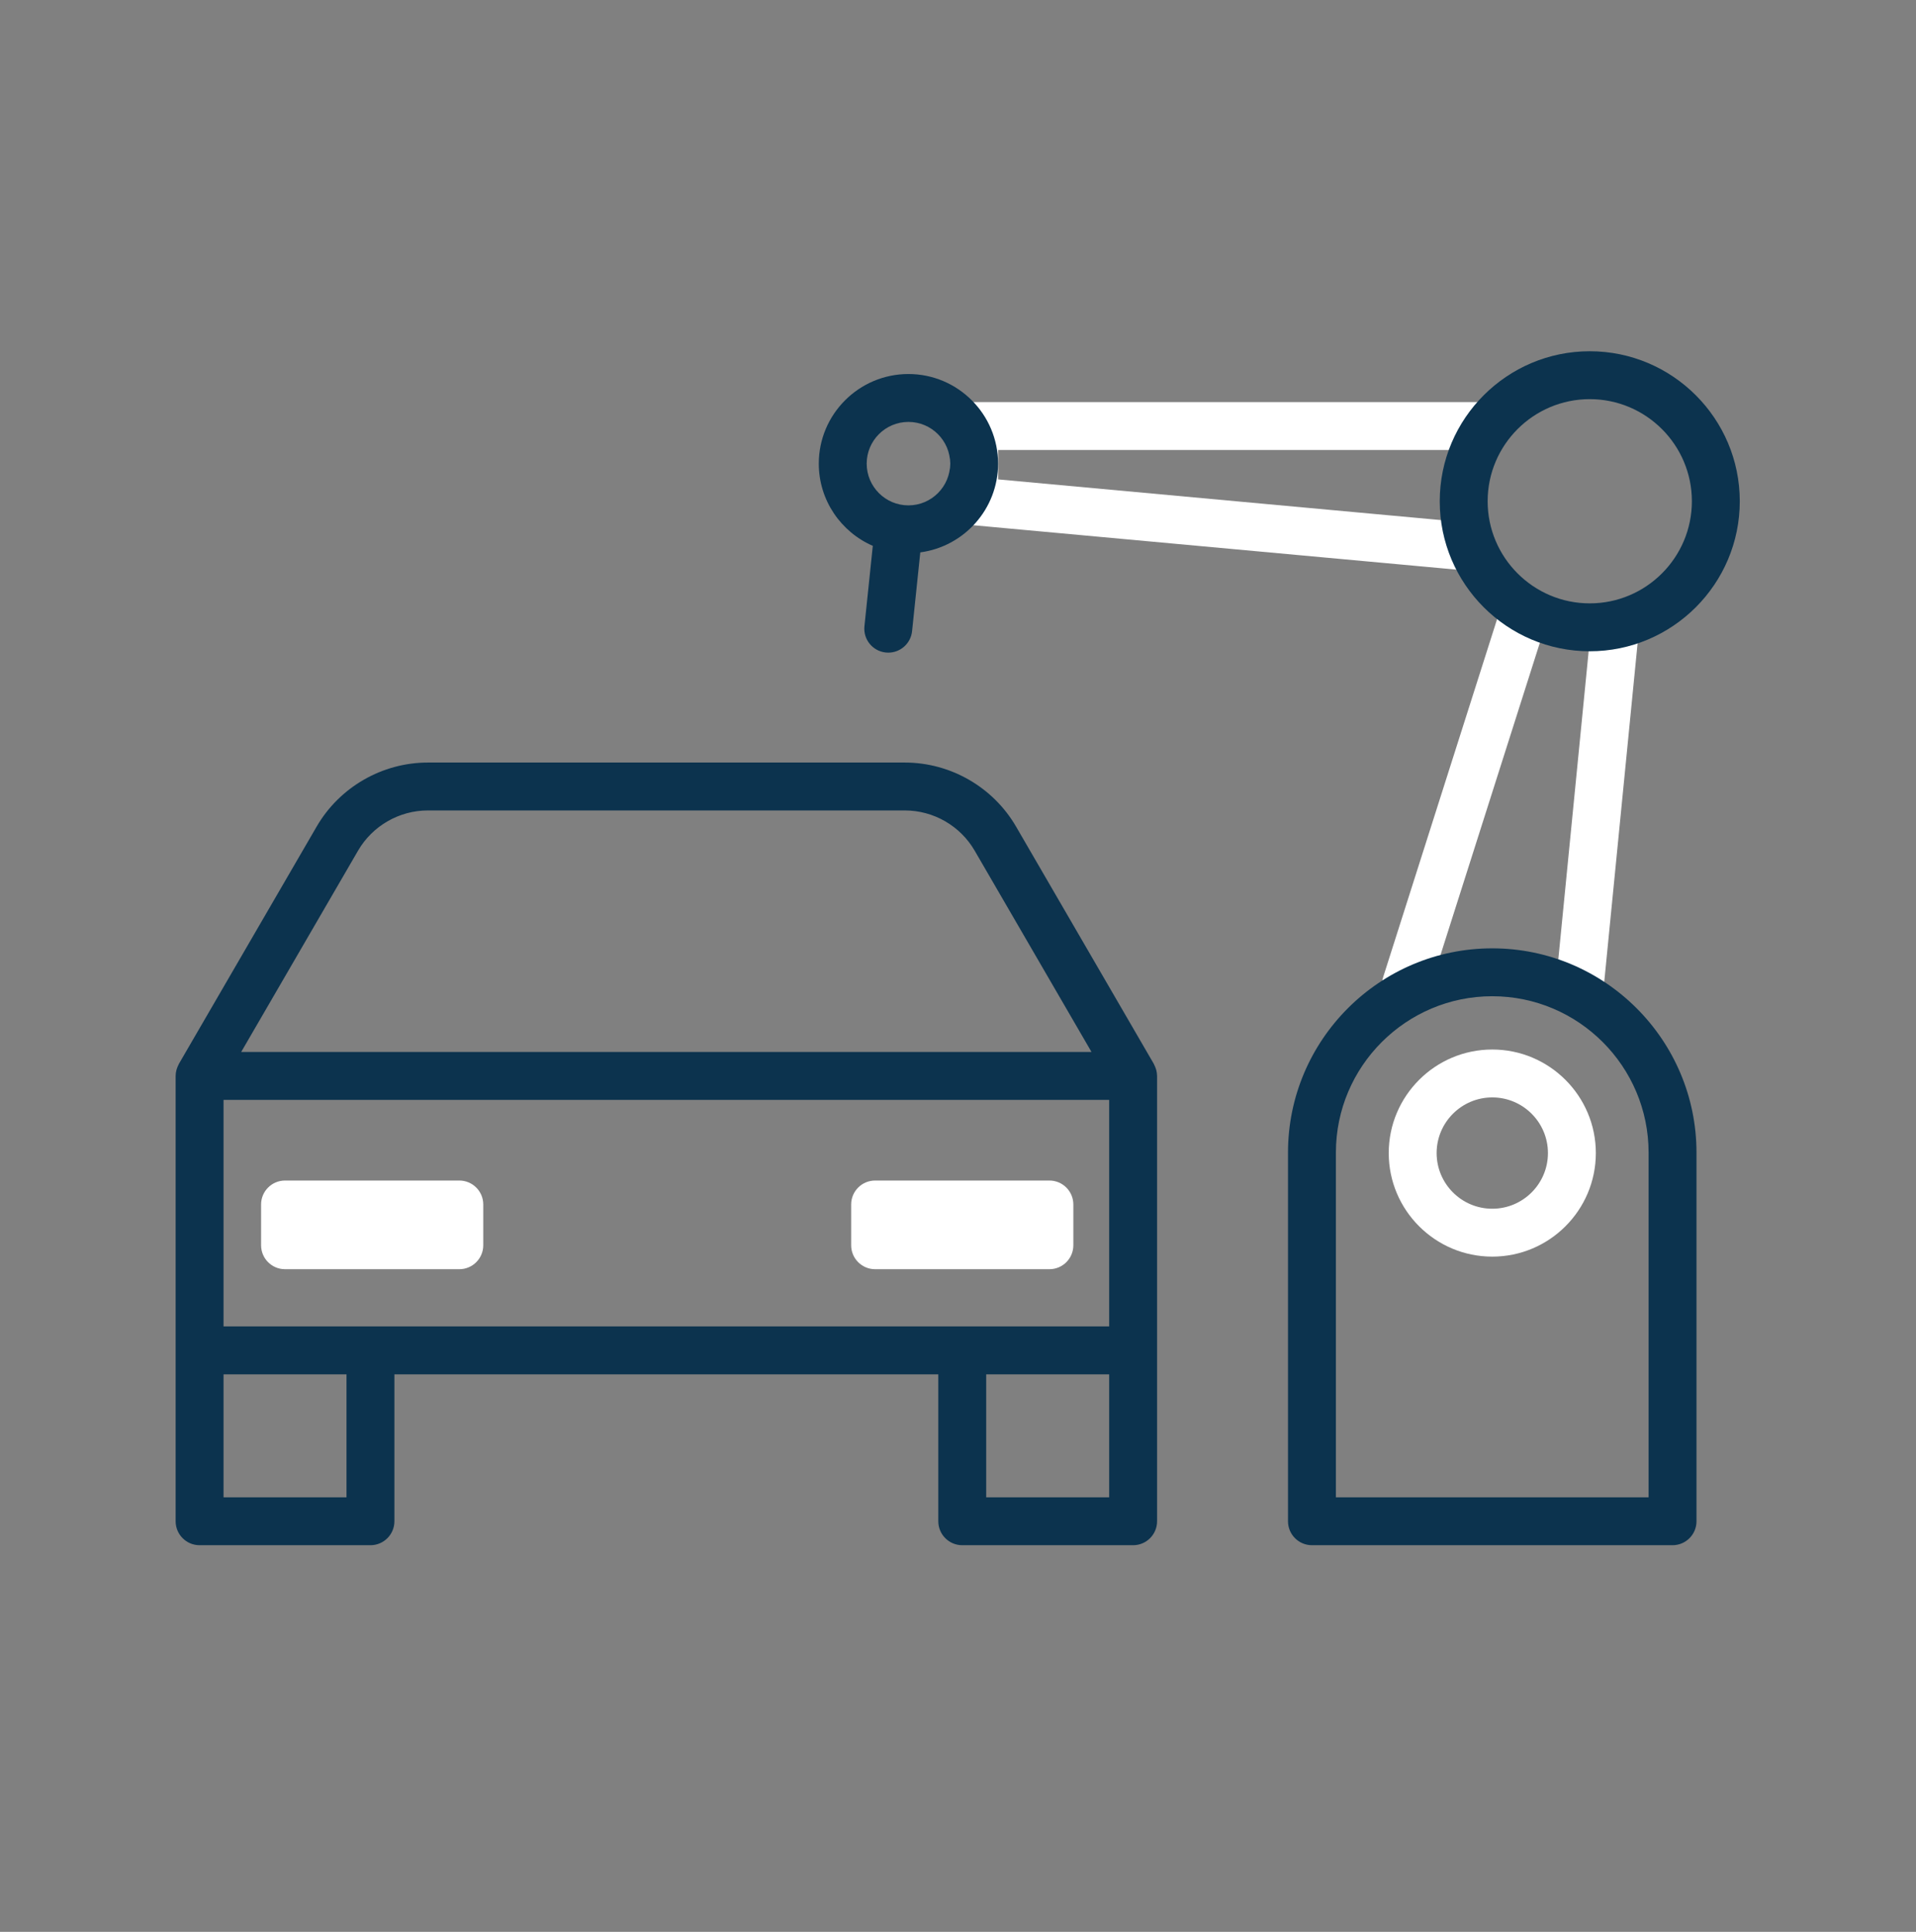 <svg width="120" height="121" viewBox="0 0 120 121" fill="none" xmlns="http://www.w3.org/2000/svg">
<rect x="0" y="0" width="120" height="121" fill="#808080" stroke="none"/>
<g clip-path="url(#clip0_523_643)">
<path d="M28.767 73.941H17.852C17.023 73.941 16.352 74.613 16.352 75.441V77.995C16.352 78.823 17.023 79.495 17.852 79.495H28.767C29.595 79.495 30.267 78.823 30.267 77.995V75.441C30.267 74.613 29.595 73.941 28.767 73.941Z" fill="white"/>
<path d="M65.724 73.941H54.809C53.98 73.941 53.309 74.613 53.309 75.441V77.995C53.309 78.823 53.98 79.495 54.809 79.495H65.724C66.552 79.495 67.224 78.823 67.224 77.995V75.441C67.224 74.613 66.552 73.941 65.724 73.941Z" fill="white"/>
<path d="M60.874 32.889L91.793 35.73C91.84 35.734 91.887 35.736 91.933 35.736C92.699 35.736 93.353 35.151 93.425 34.374C93.5 33.549 92.893 32.818 92.068 32.742L62.512 30.026V28.185H92.674C93.502 28.185 94.174 27.513 94.174 26.685C94.174 25.856 93.502 25.185 92.674 25.185H61.012C60.184 25.185 59.512 25.856 59.512 26.685V31.395C59.512 32.17 60.102 32.817 60.874 32.889Z" fill="white"/>
<path d="M87.608 63.069C87.759 63.117 87.913 63.14 88.063 63.14C88.699 63.14 89.29 62.732 89.493 62.095L96.843 38.997C97.094 38.207 96.658 37.364 95.869 37.112C95.076 36.86 94.235 37.298 93.984 38.087L86.633 61.185C86.382 61.975 86.819 62.817 87.608 63.069Z" fill="white"/>
<path d="M101.275 38.066C100.449 37.986 99.716 38.587 99.634 39.412L97.441 61.681C97.36 62.506 97.962 63.239 98.787 63.321C98.837 63.326 98.886 63.328 98.936 63.328C99.698 63.328 100.35 62.75 100.427 61.976L102.621 39.707C102.702 38.882 102.099 38.148 101.275 38.066Z" fill="white"/>
<path d="M93.462 65.735C89.886 65.735 86.977 68.644 86.977 72.221C86.977 75.797 89.886 78.707 93.462 78.707C97.038 78.707 99.948 75.797 99.948 72.221C99.948 68.644 97.038 65.735 93.462 65.735ZM93.462 75.707C91.54 75.707 89.977 74.144 89.977 72.221C89.977 70.299 91.54 68.735 93.462 68.735C95.385 68.735 96.948 70.299 96.948 72.221C96.948 74.144 95.385 75.707 93.462 75.707Z" fill="white"/>
<path d="M72.467 67.385C72.467 67.263 72.448 67.147 72.421 67.033C72.414 67.003 72.403 66.975 72.394 66.946C72.365 66.856 72.33 66.77 72.286 66.688C72.277 66.671 72.274 66.652 72.265 66.636L63.636 51.772C62.2 49.298 59.53 47.761 56.669 47.761H26.799C23.939 47.761 21.269 49.297 19.832 51.772L11.203 66.636C11.193 66.652 11.19 66.671 11.181 66.688C11.138 66.77 11.102 66.856 11.074 66.945C11.065 66.975 11.054 67.003 11.047 67.033C11.019 67.147 11.001 67.263 11.001 67.385C11.001 67.385 11 67.385 11 67.386C11 67.387 11 67.388 11 67.389V95.282C11 96.11 11.672 96.782 12.5 96.782H23.202C24.03 96.782 24.702 96.11 24.702 95.282V86.08H58.766V95.282C58.766 96.11 59.438 96.782 60.266 96.782H70.968C71.796 96.782 72.468 96.11 72.468 95.282V67.389C72.468 67.388 72.468 67.387 72.468 67.386C72.468 67.385 72.467 67.385 72.467 67.385ZM23.202 83.08H14V68.889H69.468V83.08H23.202ZM22.426 53.278C23.328 51.726 25.004 50.761 26.799 50.761H56.669C58.465 50.761 60.141 51.725 61.042 53.277L68.362 65.889H15.105L22.426 53.278ZM21.702 93.782H14V86.08H21.702V93.782ZM69.468 93.782H61.766V86.08H69.468V93.782Z" fill="#0C334E"/>
<path d="M99.567 40.791C104.748 40.791 108.963 36.576 108.963 31.395C108.963 26.215 104.748 22 99.567 22C94.387 22 90.172 26.215 90.172 31.395C90.172 36.576 94.387 40.791 99.567 40.791ZM99.567 25C103.094 25 105.963 27.869 105.963 31.395C105.963 34.922 103.094 37.791 99.567 37.791C96.041 37.791 93.172 34.922 93.172 31.395C93.172 27.869 96.041 25 99.567 25Z" fill="#0C334E"/>
<path d="M93.46 59.398C86.406 59.398 80.668 65.138 80.668 72.191V95.282C80.668 96.11 81.34 96.782 82.168 96.782H104.752C105.58 96.782 106.252 96.11 106.252 95.282V72.191C106.252 65.138 100.514 59.398 93.46 59.398ZM103.252 93.782H83.668V72.191C83.668 66.792 88.061 62.398 93.46 62.398C98.859 62.398 103.252 66.792 103.252 72.191V93.782Z" fill="#0C334E"/>
<path d="M54.667 34.19C54.666 34.201 54.661 34.212 54.66 34.224L54.14 39.222C54.054 40.046 54.652 40.783 55.477 40.869C55.529 40.874 55.582 40.877 55.634 40.877C56.393 40.877 57.044 40.304 57.124 39.532L57.638 34.598C60.383 34.233 62.509 31.882 62.509 29.039C62.509 25.944 59.99 23.426 56.895 23.426C53.8 23.426 51.281 25.944 51.281 29.039C51.281 31.343 52.678 33.326 54.667 34.19ZM56.895 26.426C58.336 26.426 59.509 27.598 59.509 29.039C59.509 30.48 58.336 31.653 56.895 31.653C55.453 31.653 54.281 30.48 54.281 29.039C54.281 27.598 55.453 26.426 56.895 26.426Z" fill="#0C334E"/>
</g>
<defs>
<clipPath id="clip0_523_643">
<rect width="120" height="120" fill="white" transform="translate(0 0.463)"/>
</clipPath>
</defs>
</svg>
